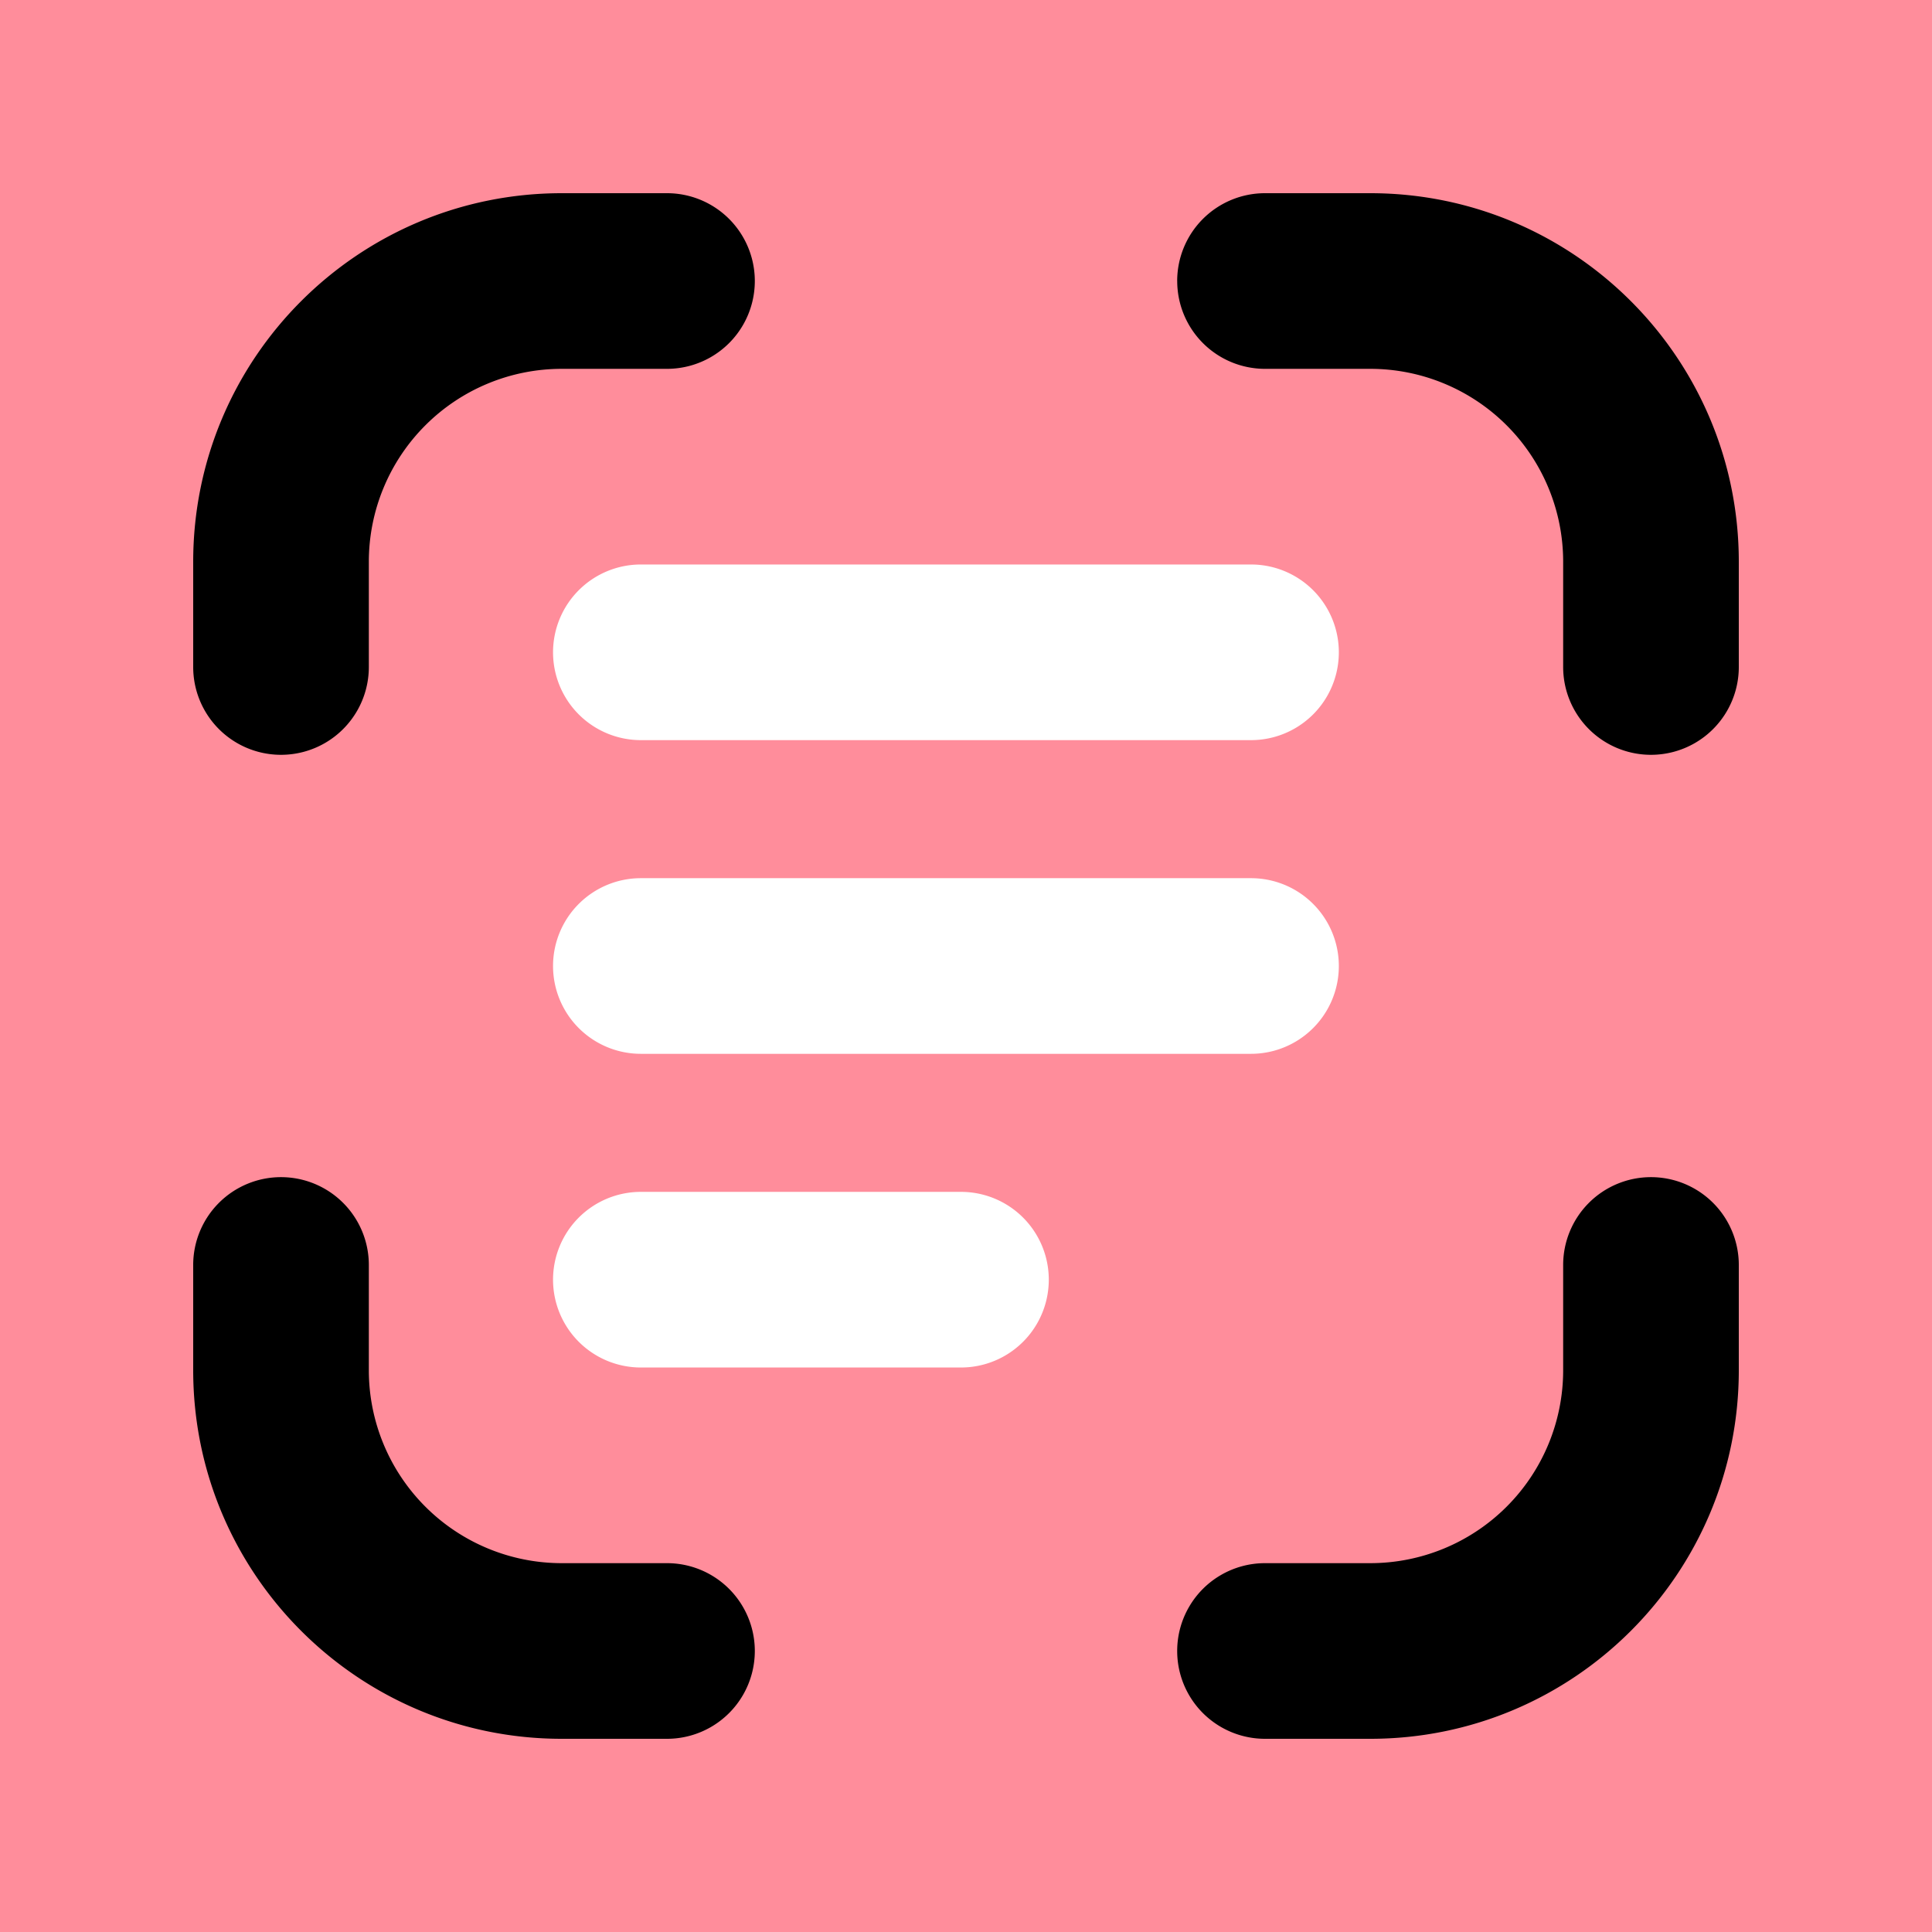 <svg fill="none" height="55" width="55" xmlns="http://www.w3.org/2000/svg"><g clip-rule="evenodd" fill-rule="evenodd"><path d="M0 55h55V0H0z" fill="#ff8d9b"/><g fill="#000"><path d="M5.5 15.992C5.5 10.197 10.197 5.5 15.992 5.5h2.996a2.5 2.5 0 0 1 0 5h-2.996a5.492 5.492 0 0 0-5.492 5.492v2.996a2.5 2.5 0 0 1-5 0zM33.512 8a2.5 2.5 0 0 1 2.5-2.5h2.997c5.794 0 10.491 4.697 10.491 10.492v2.996a2.5 2.5 0 0 1-5 0v-2.996A5.492 5.492 0 0 0 39.01 10.5h-2.997a2.5 2.5 0 0 1-2.5-2.5zM47 33.511a2.5 2.5 0 0 1 2.5 2.5v2.997c0 5.795-4.697 10.492-10.491 10.492h-2.997a2.5 2.5 0 0 1 0-5h2.997a5.492 5.492 0 0 0 5.491-5.492v-2.997a2.5 2.5 0 0 1 2.5-2.5zM8 33.511a2.5 2.5 0 0 1 2.5 2.5v2.997a5.492 5.492 0 0 0 5.492 5.492h2.996a2.5 2.5 0 0 1 0 5h-2.996C10.197 49.5 5.5 44.803 5.5 39.008v-2.997a2.5 2.5 0 0 1 2.5-2.5z"/></g><path d="M15.744 18.57a2.5 2.5 0 0 1 2.5-2.5h17.37a2.5 2.5 0 0 1 0 5h-17.37a2.5 2.5 0 0 1-2.5-2.5zM15.744 27.5a2.5 2.5 0 0 1 2.5-2.5h17.37a2.5 2.5 0 0 1 0 5h-17.37a2.5 2.5 0 0 1-2.5-2.5zM15.744 36.43a2.5 2.5 0 0 1 2.5-2.5h9.113a2.5 2.5 0 0 1 0 5h-9.113a2.5 2.5 0 0 1-2.5-2.5z" fill="#fff"/></g></svg>
